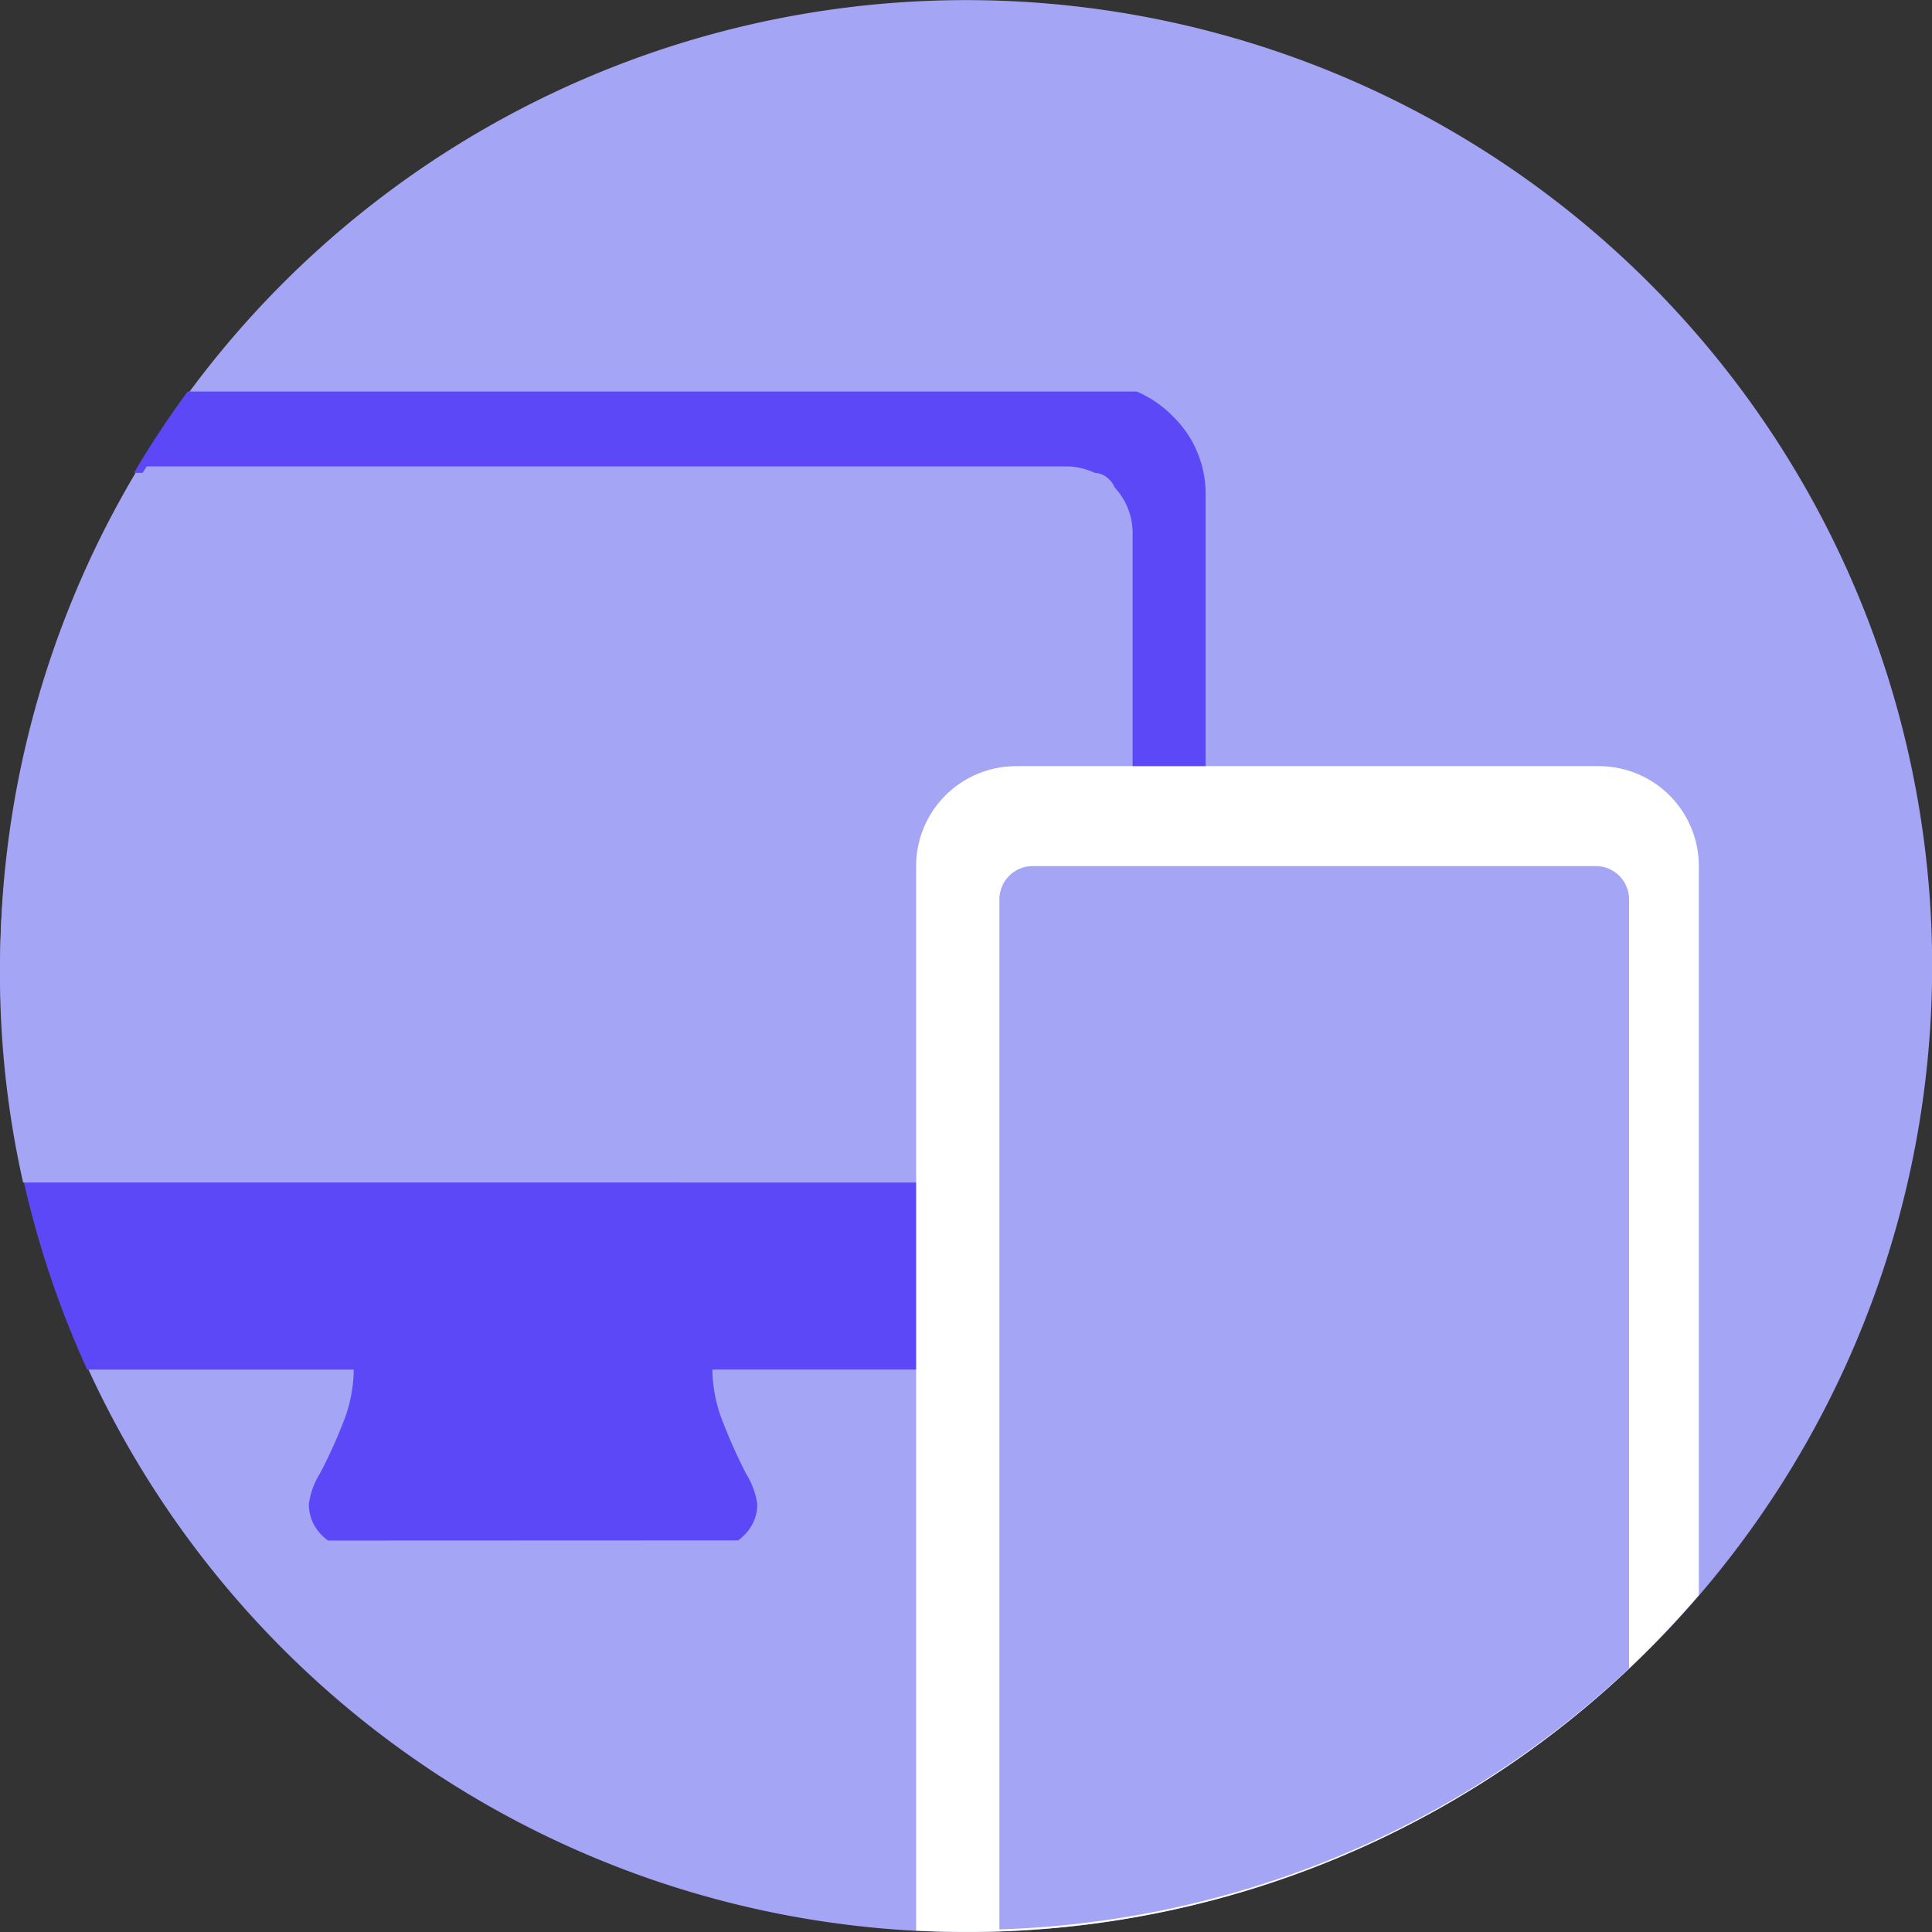 <svg xmlns="http://www.w3.org/2000/svg" xmlns:xlink="http://www.w3.org/1999/xlink" width="70" height="70" viewBox="0 0 70 70">
  <rect x="0" y="0" width="70" height="70" fill="#333333" stroke="none"/>
  <defs>
    <clipPath id="clip-path">
      <rect id="Rectangle_3629" data-name="Rectangle 3629" width="70" height="70" transform="translate(31.309 34)" fill="#fff" stroke="#707070" stroke-width="1"/>
    </clipPath>
  </defs>
  <g id="Mask_Group_1802" data-name="Mask Group 1802" transform="translate(-31.309 -34)" clip-path="url(#clip-path)">
    <g id="mobile_web" data-name="mobile &amp; web" transform="translate(-388.641 -483.701)">
      <path id="Path_476" data-name="Path 476" d="M35,0A35,35,0,1,1,0,35,35,35,0,0,1,35,0Z" transform="translate(419.956 517.705)" fill="#a4a5f5"/>
      <path id="Intersection_24" data-name="Intersection 24" d="M-6196.358,733.415a2.109,2.109,0,0,1-.21-.181,1.564,1.564,0,0,1-.483-1.141,2.808,2.808,0,0,1,.406-1.116,17.482,17.482,0,0,0,.812-1.778,5.3,5.3,0,0,0,.408-1.978h-9.658a34.967,34.967,0,0,1-2.831-9.748h39.292a.781.781,0,0,0,.571-.241.775.775,0,0,0,.242-.571V695.542a.778.778,0,0,0-.242-.571.775.775,0,0,0-.569-.241h-34.769a35.144,35.144,0,0,1,1.946-2.947h34.384a4.024,4.024,0,0,1,1.305.892,3.91,3.91,0,0,1,1.194,2.868v27.615a3.913,3.913,0,0,1-1.193,2.869,3.909,3.909,0,0,1-2.868,1.193h-13.81a5.314,5.314,0,0,0,.407,1.967,19.285,19.285,0,0,0,.811,1.8,2.893,2.893,0,0,1,.408,1.1,1.557,1.557,0,0,1-.483,1.141,1.787,1.787,0,0,1-.209.181Z" transform="translate(6628.192 -159.897)" fill="#5d48f8"/>
      <path id="Intersection_25" data-name="Intersection 25" d="M-6208.612,719.839a34.406,34.406,0,0,1-.838-7.572,34.256,34.256,0,0,1,5.317-18.374h33.307a2.414,2.414,0,0,1,2.414,2.414v21.119a2.414,2.414,0,0,1-2.414,2.414Z" transform="translate(6629.399 -159.294)" fill="#a4a5f5"/>
      <path id="Intersection_26" data-name="Intersection 26" d="M0,42.189V3.62A3.62,3.62,0,0,1,3.62,0H24.739a3.62,3.62,0,0,1,3.62,3.62V30.032A34.83,34.83,0,0,1,1.844,42.237Q.915,42.237,0,42.189Z" transform="translate(453.143 545.461)" fill="#fff"/>
      <path id="Intersection_27" data-name="Intersection 27" d="M0,1.207A1.207,1.207,0,0,1,1.207,0h20.4a1.207,1.207,0,0,1,1.207,1.207V29.068A34.926,34.926,0,0,1,0,38.526Z" transform="translate(456.16 549.081)" fill="#a4a5f5"/>
    </g>
  </g>
</svg>
